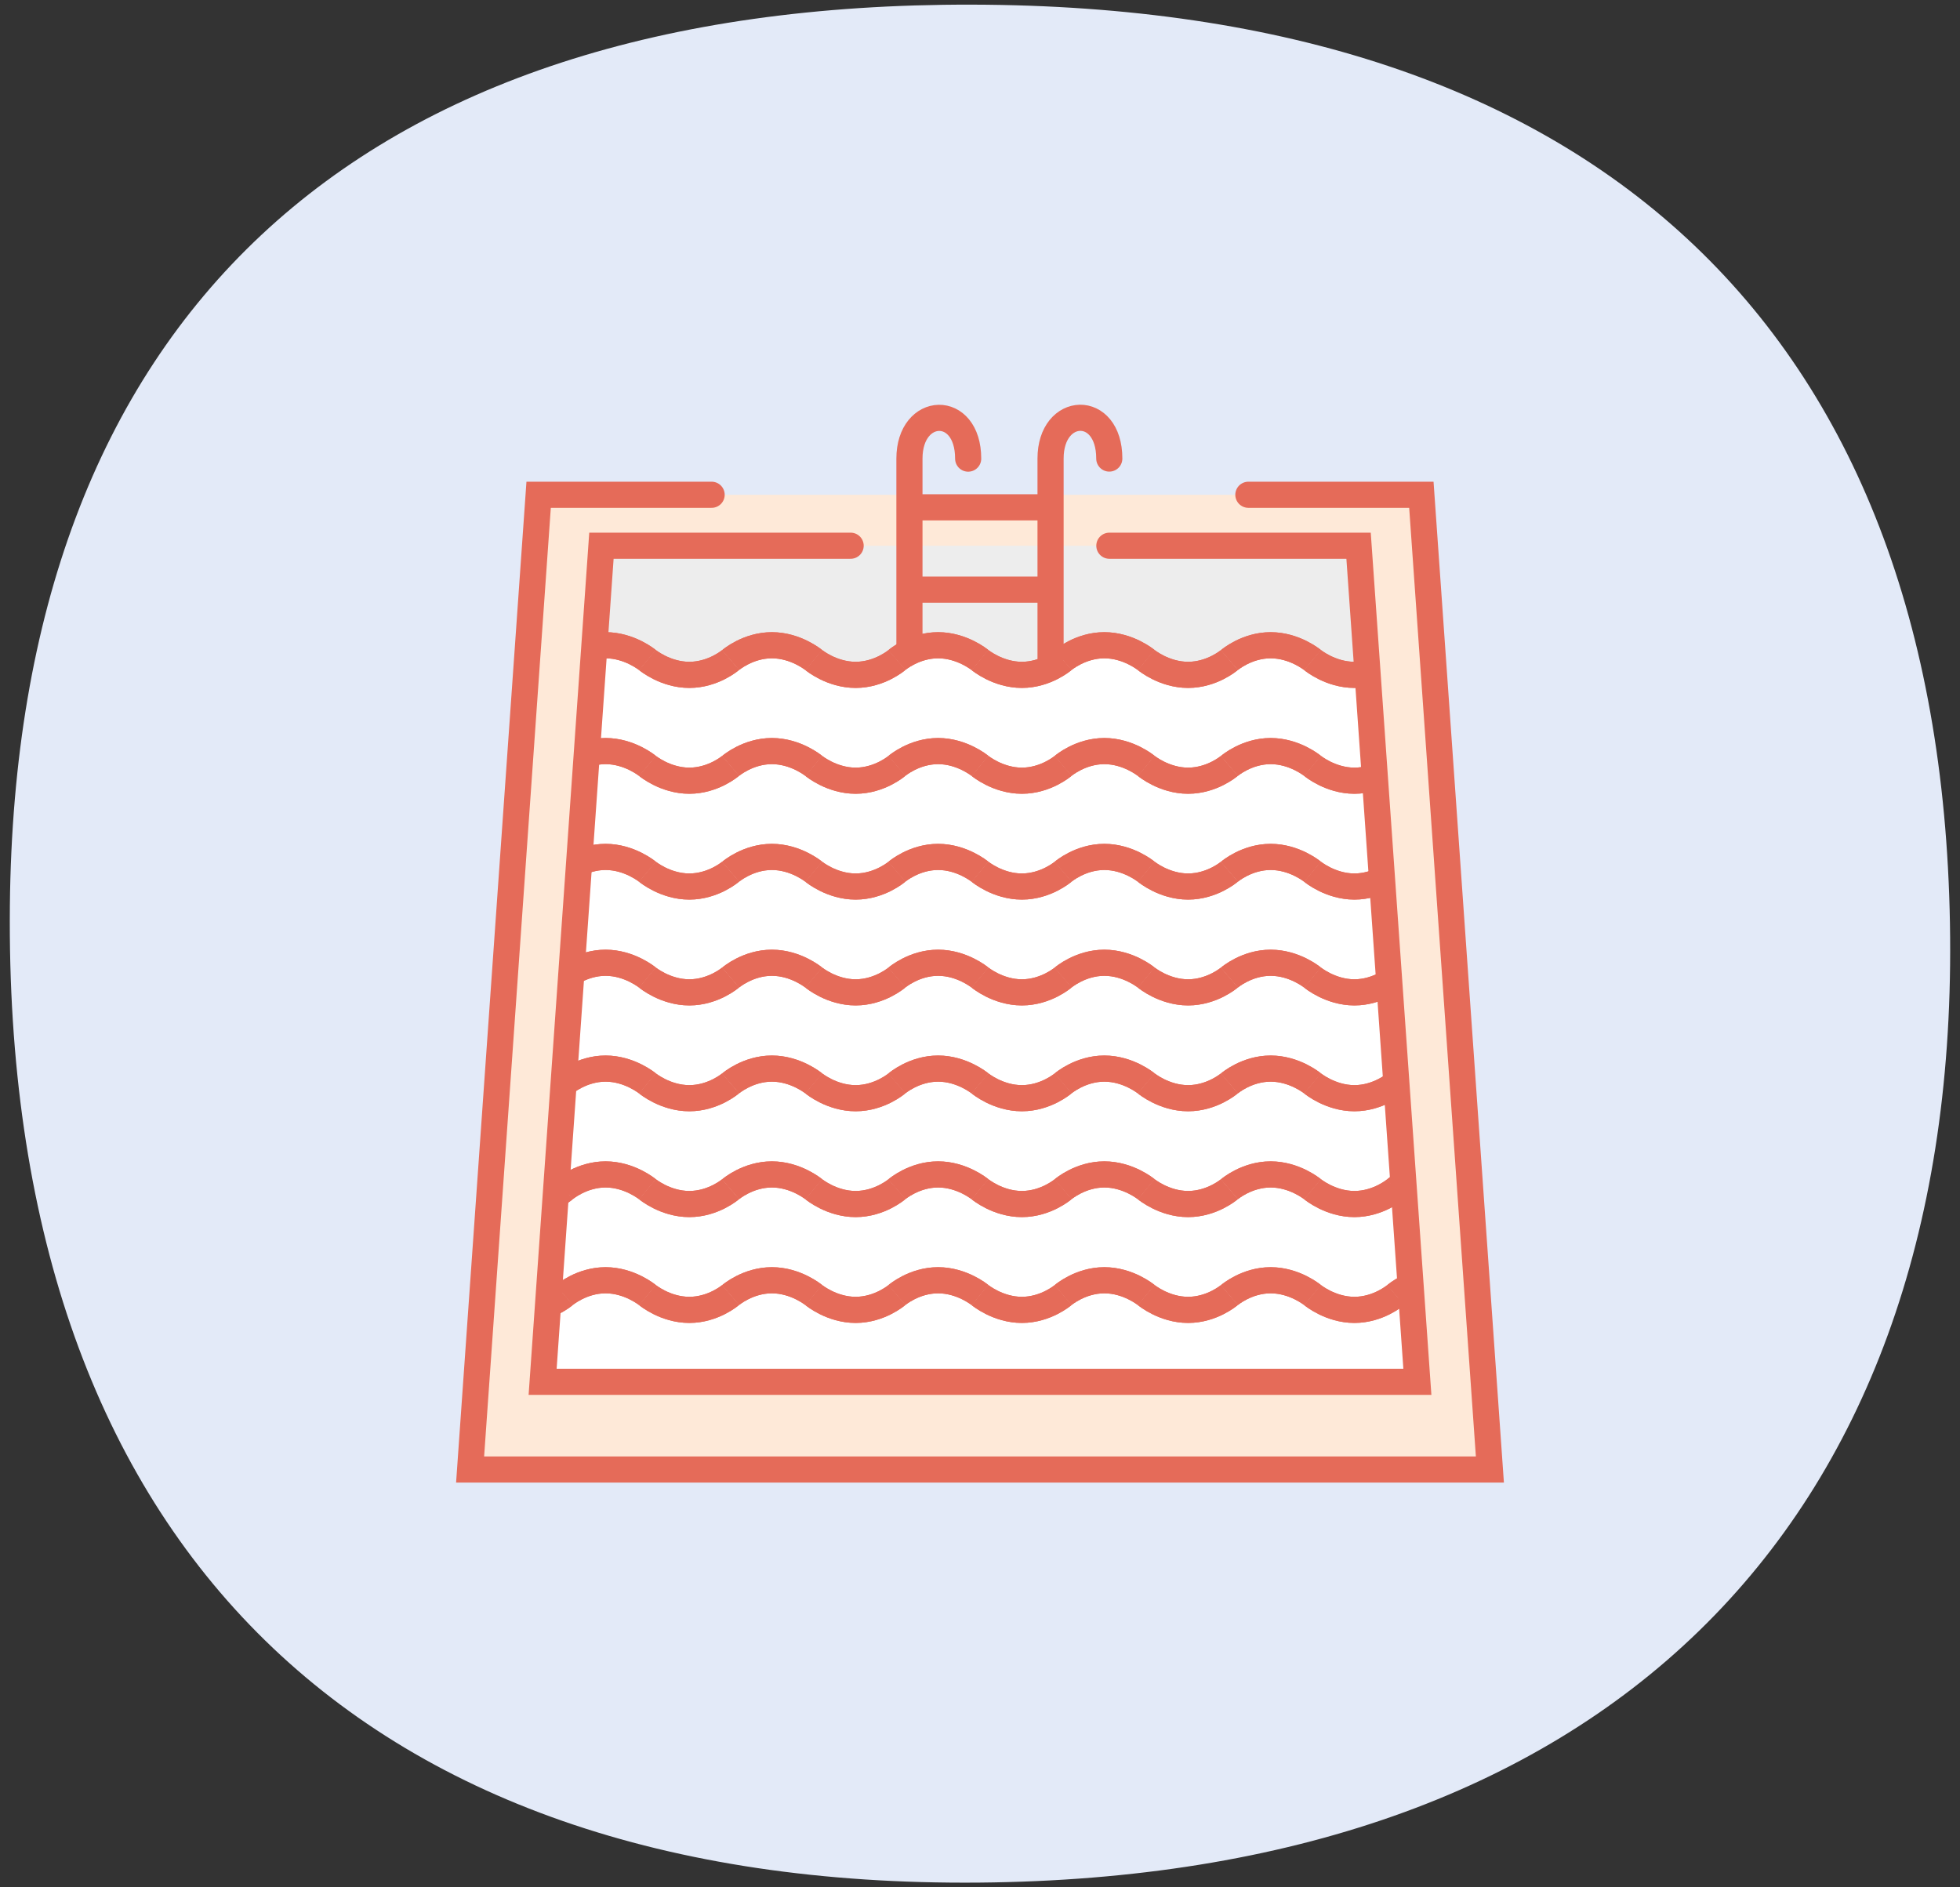 <?xml version="1.0" encoding="UTF-8"?>
<svg xmlns="http://www.w3.org/2000/svg" xmlns:xlink="http://www.w3.org/1999/xlink" viewBox="0 0 270 260">
  <rect x="0" y="0" width="270" height="260" fill="#333333" stroke="none"/>
  <defs>
    <style>
      .cls-1 {
        fill: #fff;
      }

      .cls-2 {
        fill: #f4f4f1;
      }

      .cls-2, .cls-3, .cls-4, .cls-5 {
        stroke: #e56b59;
        stroke-miterlimit: 10;
        stroke-width: 3.6px;
      }

      .cls-6 {
        clip-path: url(#clippath-1);
      }

      .cls-3, .cls-7, .cls-4 {
        fill: none;
      }

      .cls-8 {
        clip-path: url(#clippath);
      }

      .cls-9 {
        fill: #e3eaf8;
      }

      .cls-4, .cls-5 {
        stroke-linecap: round;
      }

      .cls-5 {
        fill: #fee9d8;
      }

      .cls-10 {
        fill: #ededed;
      }
    </style>
    <clipPath id="clippath">
      <polygon class="cls-7" points="188.77 74.93 188.66 73.43 81.34 73.43 73.13 190.11 73.01 191.85 196.99 191.85 188.77 74.93"/>
    </clipPath>
    <clipPath id="clippath-1">
      <polygon class="cls-7" points="188.77 74.93 188.66 73.43 81.34 73.43 73.13 190.11 73.01 191.85 196.99 191.85 188.77 74.93"/>
    </clipPath>
  </defs>
  <g id="Layer_2" data-name="Layer 2">
    <path class="cls-9" d="m133.89.64c86.49.19,134.05,45.52,134.75,128.49.7,81.87-48.3,129.46-133.78,130.22C48.58,260.1.5,211.62,1.36,124.77,2.16,44.08,48.75.45,133.89.64"/>
  </g>
  <g id="Layer_6" data-name="Layer 6">
    <g>
      <polyline class="cls-5" points="171.97 68.16 195.8 68.16 205.24 202.44 64.76 202.44 74.2 68.16 98.03 68.16"/>
      <polyline class="cls-10" points="152.82 75.18 187.15 75.18 195.25 190.36 74.75 190.36 82.85 75.18 117.18 75.18"/>
      <path class="cls-4" d="m144.72,92.01v-28.84c0-7.33,8.09-7.64,8.09,0"/>
      <line class="cls-2" x1="144.72" y1="81.23" x2="125.28" y2="81.23"/>
      <line class="cls-2" x1="144.72" y1="69.89" x2="125.28" y2="69.89"/>
      <path class="cls-4" d="m125.28,89.41v-26.23c0-7.33,8.09-7.64,8.09,0"/>
      <polygon class="cls-1" points="81.95 87.95 74.75 190.36 195.25 190.36 188.45 93.68 175.04 88.9 163.67 92.97 152.13 88.9 140.77 92.97 129.23 88.9 117.87 92.97 105.66 88.94 94.12 93.23 81.95 87.95"/>
      <g class="cls-8">
        <g>
          <g>
            <path class="cls-3" d="m66.29,90.93s-2.46-2.04-5.77-2.04-5.68,2.04-5.68,2.04"/>
            <path class="cls-3" d="m66.29,90.93s2.46,2.04,5.77,2.04,5.68-2.04,5.68-2.04"/>
            <path class="cls-3" d="m89.19,90.93s-2.46-2.04-5.77-2.04-5.68,2.04-5.68,2.04"/>
            <path class="cls-3" d="m89.19,90.93s2.46,2.04,5.77,2.04,5.68-2.04,5.68-2.04"/>
            <path class="cls-3" d="m112.1,90.93s-2.46-2.04-5.77-2.04-5.68,2.04-5.68,2.04"/>
            <path class="cls-3" d="m112.1,90.93s2.46,2.04,5.77,2.04,5.68-2.04,5.68-2.04"/>
            <path class="cls-3" d="m135,90.93s-2.46-2.04-5.77-2.04-5.68,2.04-5.68,2.04"/>
            <path class="cls-3" d="m135,90.93s2.46,2.04,5.77,2.04,5.68-2.04,5.68-2.04"/>
            <path class="cls-3" d="m157.9,90.93s-2.46-2.04-5.77-2.04-5.68,2.04-5.68,2.04"/>
            <path class="cls-3" d="m157.9,90.93s2.46,2.04,5.77,2.04,5.68-2.04,5.68-2.04"/>
            <path class="cls-3" d="m180.81,90.93s-2.46-2.04-5.77-2.04-5.68,2.04-5.68,2.04"/>
            <path class="cls-3" d="m180.81,90.93s2.46,2.04,5.77,2.04,5.68-2.04,5.68-2.04"/>
            <path class="cls-3" d="m203.71,90.93s-2.46-2.04-5.77-2.04-5.68,2.04-5.68,2.04"/>
            <path class="cls-3" d="m203.71,90.93s2.46,2.04,5.77,2.04,5.68-2.04,5.68-2.04"/>
          </g>
          <g>
            <path class="cls-3" d="m66.29,105.51s-2.46-2.04-5.77-2.04-5.68,2.04-5.68,2.04"/>
            <path class="cls-3" d="m66.29,105.51s2.46,2.04,5.77,2.04,5.68-2.04,5.68-2.04"/>
            <path class="cls-3" d="m89.19,105.51s-2.46-2.04-5.77-2.04-5.68,2.04-5.68,2.04"/>
            <path class="cls-3" d="m89.19,105.51s2.46,2.04,5.77,2.04,5.68-2.04,5.68-2.04"/>
            <path class="cls-3" d="m112.1,105.51s-2.46-2.04-5.77-2.04-5.68,2.04-5.68,2.04"/>
            <path class="cls-3" d="m112.1,105.51s2.46,2.04,5.77,2.04,5.68-2.04,5.68-2.04"/>
            <path class="cls-3" d="m135,105.51s-2.46-2.04-5.77-2.04-5.68,2.04-5.68,2.04"/>
            <path class="cls-3" d="m135,105.51s2.46,2.04,5.77,2.04,5.68-2.04,5.68-2.04"/>
            <path class="cls-3" d="m157.9,105.51s-2.46-2.04-5.77-2.04-5.68,2.04-5.68,2.04"/>
            <path class="cls-3" d="m157.9,105.51s2.46,2.04,5.77,2.04,5.68-2.04,5.68-2.04"/>
            <path class="cls-3" d="m180.81,105.51s-2.46-2.04-5.77-2.04-5.68,2.04-5.68,2.04"/>
            <path class="cls-3" d="m180.81,105.51s2.46,2.04,5.77,2.04,5.68-2.04,5.68-2.04"/>
            <path class="cls-3" d="m203.71,105.51s-2.46-2.04-5.77-2.04-5.68,2.04-5.68,2.04"/>
            <path class="cls-3" d="m203.71,105.51s2.46,2.04,5.77,2.04,5.68-2.04,5.68-2.04"/>
          </g>
          <g>
            <path class="cls-3" d="m66.29,120.09s-2.46-2.04-5.77-2.04-5.68,2.04-5.68,2.04"/>
            <path class="cls-3" d="m66.29,120.09s2.46,2.04,5.77,2.04,5.68-2.04,5.68-2.04"/>
            <path class="cls-3" d="m89.19,120.09s-2.46-2.04-5.77-2.04-5.68,2.04-5.68,2.04"/>
            <path class="cls-3" d="m89.19,120.09s2.46,2.04,5.77,2.04,5.68-2.04,5.68-2.04"/>
            <path class="cls-3" d="m112.1,120.09s-2.46-2.04-5.77-2.04-5.68,2.04-5.68,2.04"/>
            <path class="cls-3" d="m112.1,120.09s2.46,2.04,5.77,2.04,5.68-2.04,5.68-2.04"/>
            <path class="cls-3" d="m135,120.09s-2.46-2.04-5.77-2.04-5.68,2.04-5.68,2.04"/>
            <path class="cls-3" d="m135,120.09s2.46,2.04,5.77,2.04,5.68-2.04,5.68-2.04"/>
            <path class="cls-3" d="m157.9,120.09s-2.46-2.04-5.77-2.04-5.68,2.04-5.68,2.04"/>
            <path class="cls-3" d="m157.9,120.09s2.46,2.04,5.77,2.04,5.68-2.04,5.68-2.04"/>
            <path class="cls-3" d="m180.81,120.09s-2.46-2.04-5.77-2.04-5.68,2.04-5.68,2.04"/>
            <path class="cls-3" d="m180.81,120.09s2.46,2.04,5.77,2.04,5.68-2.04,5.68-2.04"/>
            <path class="cls-3" d="m203.71,120.09s-2.46-2.04-5.77-2.04-5.68,2.04-5.68,2.04"/>
            <path class="cls-3" d="m203.71,120.09s2.46,2.04,5.77,2.04,5.68-2.04,5.68-2.04"/>
          </g>
          <g>
            <path class="cls-3" d="m66.29,134.67s-2.46-2.04-5.77-2.04-5.68,2.04-5.68,2.04"/>
            <path class="cls-3" d="m66.29,134.67s2.46,2.04,5.77,2.04,5.68-2.04,5.68-2.04"/>
            <path class="cls-3" d="m89.19,134.67s-2.46-2.04-5.77-2.04-5.68,2.04-5.68,2.04"/>
            <path class="cls-3" d="m89.19,134.67s2.46,2.04,5.77,2.04,5.68-2.04,5.68-2.04"/>
            <path class="cls-3" d="m112.1,134.67s-2.46-2.04-5.77-2.04-5.68,2.04-5.68,2.04"/>
            <path class="cls-3" d="m112.1,134.67s2.46,2.04,5.77,2.04,5.68-2.04,5.68-2.04"/>
            <path class="cls-3" d="m135,134.67s-2.46-2.04-5.77-2.04-5.68,2.04-5.68,2.04"/>
            <path class="cls-3" d="m135,134.67s2.46,2.04,5.77,2.04,5.68-2.04,5.68-2.04"/>
            <path class="cls-3" d="m157.9,134.67s-2.46-2.04-5.77-2.04-5.68,2.04-5.68,2.04"/>
            <path class="cls-3" d="m157.9,134.67s2.46,2.04,5.77,2.04,5.68-2.04,5.68-2.04"/>
            <path class="cls-3" d="m180.81,134.67s-2.46-2.04-5.77-2.04-5.68,2.04-5.68,2.04"/>
            <path class="cls-3" d="m180.81,134.67s2.46,2.04,5.77,2.04,5.68-2.04,5.68-2.04"/>
            <path class="cls-3" d="m203.71,134.67s-2.46-2.04-5.77-2.04-5.68,2.04-5.68,2.04"/>
            <path class="cls-3" d="m203.71,134.67s2.46,2.04,5.77,2.04,5.68-2.04,5.68-2.04"/>
          </g>
          <g>
            <path class="cls-3" d="m66.29,149.25s-2.46-2.04-5.77-2.04-5.68,2.04-5.68,2.04"/>
            <path class="cls-3" d="m66.29,149.25s2.46,2.04,5.77,2.04,5.68-2.04,5.68-2.04"/>
            <path class="cls-3" d="m89.19,149.25s-2.46-2.04-5.77-2.04-5.68,2.04-5.68,2.04"/>
            <path class="cls-3" d="m89.19,149.25s2.46,2.04,5.77,2.04,5.68-2.04,5.68-2.04"/>
            <path class="cls-3" d="m112.1,149.25s-2.46-2.04-5.77-2.04-5.68,2.04-5.68,2.04"/>
            <path class="cls-3" d="m112.1,149.25s2.46,2.04,5.77,2.04,5.68-2.04,5.68-2.04"/>
            <path class="cls-3" d="m135,149.25s-2.46-2.04-5.77-2.04-5.68,2.04-5.68,2.04"/>
            <path class="cls-3" d="m135,149.25s2.46,2.04,5.77,2.04,5.68-2.04,5.68-2.04"/>
            <path class="cls-3" d="m157.9,149.25s-2.46-2.04-5.77-2.04-5.68,2.04-5.68,2.04"/>
            <path class="cls-3" d="m157.9,149.25s2.46,2.04,5.77,2.04,5.68-2.04,5.68-2.04"/>
            <path class="cls-3" d="m180.81,149.25s-2.46-2.04-5.77-2.04-5.68,2.04-5.68,2.04"/>
            <path class="cls-3" d="m180.81,149.25s2.46,2.04,5.77,2.04,5.68-2.04,5.68-2.04"/>
            <path class="cls-3" d="m203.71,149.25s-2.46-2.04-5.77-2.04-5.68,2.04-5.68,2.04"/>
            <path class="cls-3" d="m203.71,149.25s2.46,2.04,5.77,2.04,5.68-2.04,5.68-2.04"/>
          </g>
          <g>
            <path class="cls-3" d="m66.29,163.83s-2.46-2.04-5.77-2.04-5.68,2.04-5.68,2.04"/>
            <path class="cls-3" d="m66.29,163.83s2.46,2.04,5.77,2.04,5.68-2.04,5.68-2.04"/>
            <path class="cls-3" d="m89.19,163.83s-2.46-2.04-5.77-2.04-5.68,2.04-5.68,2.04"/>
            <path class="cls-3" d="m89.19,163.83s2.46,2.04,5.77,2.04,5.68-2.04,5.68-2.04"/>
            <path class="cls-3" d="m112.1,163.83s-2.46-2.04-5.77-2.04-5.68,2.04-5.68,2.04"/>
            <path class="cls-3" d="m112.1,163.83s2.46,2.04,5.77,2.04,5.68-2.04,5.68-2.04"/>
            <path class="cls-3" d="m135,163.83s-2.46-2.04-5.77-2.04-5.68,2.04-5.68,2.04"/>
            <path class="cls-3" d="m135,163.83s2.46,2.04,5.77,2.04,5.68-2.04,5.68-2.04"/>
            <path class="cls-3" d="m157.9,163.83s-2.46-2.04-5.77-2.04-5.68,2.04-5.68,2.04"/>
            <path class="cls-3" d="m157.9,163.83s2.46,2.04,5.77,2.04,5.68-2.04,5.68-2.04"/>
            <path class="cls-3" d="m180.81,163.83s-2.46-2.04-5.77-2.04-5.68,2.04-5.68,2.04"/>
            <path class="cls-3" d="m180.81,163.83s2.46,2.04,5.77,2.04,5.68-2.04,5.68-2.04"/>
            <path class="cls-3" d="m203.71,163.83s-2.46-2.04-5.77-2.04-5.68,2.04-5.68,2.04"/>
            <path class="cls-3" d="m203.71,163.83s2.46,2.04,5.77,2.04,5.68-2.04,5.68-2.04"/>
          </g>
          <g>
            <path class="cls-3" d="m66.29,178.41s-2.46-2.04-5.77-2.04-5.68,2.04-5.68,2.04"/>
            <path class="cls-3" d="m66.29,178.41s2.46,2.04,5.77,2.04,5.68-2.04,5.68-2.04"/>
            <path class="cls-3" d="m89.19,178.41s-2.46-2.04-5.77-2.04-5.68,2.04-5.68,2.04"/>
            <path class="cls-3" d="m89.19,178.41s2.46,2.04,5.77,2.04,5.68-2.04,5.68-2.04"/>
            <path class="cls-3" d="m112.1,178.41s-2.46-2.04-5.77-2.04-5.68,2.04-5.68,2.04"/>
            <path class="cls-3" d="m112.1,178.41s2.46,2.04,5.77,2.04,5.68-2.04,5.68-2.04"/>
            <path class="cls-3" d="m135,178.41s-2.46-2.04-5.77-2.04-5.68,2.04-5.68,2.04"/>
            <path class="cls-3" d="m135,178.41s2.46,2.04,5.77,2.04,5.68-2.04,5.68-2.04"/>
            <path class="cls-3" d="m157.9,178.41s-2.46-2.04-5.77-2.04-5.68,2.04-5.68,2.04"/>
            <path class="cls-3" d="m157.9,178.41s2.46,2.04,5.77,2.04,5.68-2.04,5.68-2.04"/>
            <path class="cls-3" d="m180.81,178.41s-2.46-2.04-5.77-2.04-5.68,2.04-5.68,2.04"/>
            <path class="cls-3" d="m180.81,178.41s2.46,2.04,5.77,2.04,5.68-2.04,5.68-2.04"/>
            <path class="cls-3" d="m203.71,178.41s-2.46-2.04-5.77-2.04-5.68,2.04-5.68,2.04"/>
            <path class="cls-3" d="m203.71,178.41s2.46,2.04,5.77,2.04,5.68-2.04,5.68-2.04"/>
          </g>
        </g>
      </g>
      <g class="cls-6">
        <g>
          <g>
            <path class="cls-3" d="m66.29,90.93s-2.46-2.04-5.77-2.04-5.68,2.04-5.68,2.04"/>
            <path class="cls-3" d="m66.29,90.93s2.46,2.04,5.77,2.04,5.68-2.04,5.68-2.04"/>
            <path class="cls-3" d="m89.19,90.93s-2.46-2.04-5.77-2.04-5.68,2.04-5.68,2.04"/>
            <path class="cls-3" d="m89.19,90.93s2.46,2.04,5.77,2.04,5.68-2.04,5.68-2.04"/>
            <path class="cls-3" d="m112.1,90.93s-2.46-2.04-5.77-2.04-5.68,2.04-5.68,2.04"/>
            <path class="cls-3" d="m112.1,90.93s2.46,2.04,5.77,2.04,5.68-2.04,5.68-2.04"/>
            <path class="cls-3" d="m135,90.93s-2.46-2.04-5.77-2.04-5.68,2.04-5.68,2.04"/>
            <path class="cls-3" d="m135,90.93s2.46,2.04,5.77,2.04,5.68-2.04,5.68-2.04"/>
            <path class="cls-3" d="m157.9,90.93s-2.46-2.04-5.77-2.04-5.68,2.04-5.68,2.04"/>
            <path class="cls-3" d="m157.9,90.93s2.46,2.04,5.77,2.04,5.68-2.04,5.68-2.04"/>
            <path class="cls-3" d="m180.81,90.93s-2.46-2.04-5.77-2.04-5.68,2.04-5.68,2.04"/>
            <path class="cls-3" d="m180.81,90.93s2.46,2.04,5.77,2.04,5.68-2.04,5.68-2.04"/>
            <path class="cls-3" d="m203.71,90.93s-2.46-2.04-5.77-2.04-5.68,2.04-5.68,2.04"/>
            <path class="cls-3" d="m203.71,90.93s2.46,2.04,5.77,2.04,5.68-2.04,5.68-2.04"/>
          </g>
          <g>
            <path class="cls-3" d="m66.29,105.51s-2.46-2.04-5.77-2.04-5.68,2.04-5.68,2.04"/>
            <path class="cls-3" d="m66.29,105.51s2.46,2.04,5.77,2.04,5.68-2.04,5.68-2.04"/>
            <path class="cls-3" d="m89.19,105.51s-2.46-2.04-5.77-2.04-5.68,2.04-5.68,2.04"/>
            <path class="cls-3" d="m89.19,105.51s2.46,2.04,5.77,2.04,5.68-2.04,5.68-2.04"/>
            <path class="cls-3" d="m112.1,105.51s-2.46-2.04-5.77-2.04-5.68,2.04-5.68,2.04"/>
            <path class="cls-3" d="m112.1,105.51s2.46,2.04,5.77,2.04,5.68-2.04,5.68-2.04"/>
            <path class="cls-3" d="m135,105.51s-2.46-2.04-5.77-2.04-5.68,2.04-5.68,2.04"/>
            <path class="cls-3" d="m135,105.51s2.46,2.04,5.77,2.04,5.68-2.04,5.68-2.04"/>
            <path class="cls-3" d="m157.9,105.51s-2.46-2.04-5.77-2.04-5.68,2.04-5.68,2.04"/>
            <path class="cls-3" d="m157.9,105.51s2.46,2.04,5.77,2.04,5.68-2.04,5.68-2.04"/>
            <path class="cls-3" d="m180.81,105.51s-2.46-2.04-5.77-2.04-5.68,2.04-5.68,2.04"/>
            <path class="cls-3" d="m180.81,105.51s2.46,2.04,5.77,2.04,5.68-2.04,5.68-2.04"/>
            <path class="cls-3" d="m203.71,105.51s-2.46-2.04-5.77-2.04-5.68,2.04-5.68,2.04"/>
            <path class="cls-3" d="m203.71,105.51s2.46,2.04,5.77,2.04,5.68-2.04,5.68-2.04"/>
          </g>
          <g>
            <path class="cls-3" d="m66.29,120.09s-2.46-2.04-5.77-2.04-5.68,2.04-5.68,2.04"/>
            <path class="cls-3" d="m66.29,120.09s2.46,2.04,5.77,2.04,5.68-2.04,5.68-2.04"/>
            <path class="cls-3" d="m89.19,120.09s-2.46-2.04-5.77-2.04-5.68,2.04-5.68,2.04"/>
            <path class="cls-3" d="m89.19,120.09s2.46,2.04,5.77,2.04,5.68-2.04,5.68-2.04"/>
            <path class="cls-3" d="m112.1,120.09s-2.46-2.04-5.77-2.04-5.68,2.04-5.68,2.04"/>
            <path class="cls-3" d="m112.1,120.09s2.46,2.04,5.77,2.04,5.68-2.04,5.68-2.04"/>
            <path class="cls-3" d="m135,120.09s-2.46-2.04-5.77-2.04-5.68,2.04-5.68,2.04"/>
            <path class="cls-3" d="m135,120.09s2.46,2.04,5.77,2.04,5.68-2.04,5.68-2.04"/>
            <path class="cls-3" d="m157.9,120.09s-2.46-2.04-5.77-2.04-5.68,2.04-5.68,2.04"/>
            <path class="cls-3" d="m157.9,120.09s2.46,2.04,5.77,2.04,5.68-2.04,5.68-2.04"/>
            <path class="cls-3" d="m180.81,120.09s-2.46-2.04-5.77-2.04-5.68,2.04-5.68,2.04"/>
            <path class="cls-3" d="m180.81,120.09s2.46,2.04,5.77,2.04,5.68-2.04,5.68-2.04"/>
            <path class="cls-3" d="m203.71,120.09s-2.46-2.04-5.77-2.04-5.68,2.04-5.68,2.04"/>
            <path class="cls-3" d="m203.71,120.09s2.46,2.04,5.77,2.04,5.68-2.04,5.68-2.04"/>
          </g>
          <g>
            <path class="cls-3" d="m66.29,134.67s-2.46-2.04-5.77-2.04-5.68,2.04-5.68,2.04"/>
            <path class="cls-3" d="m66.29,134.67s2.46,2.04,5.77,2.04,5.68-2.04,5.68-2.04"/>
            <path class="cls-3" d="m89.19,134.67s-2.46-2.04-5.77-2.04-5.68,2.04-5.68,2.04"/>
            <path class="cls-3" d="m89.19,134.67s2.46,2.04,5.77,2.04,5.68-2.04,5.68-2.04"/>
            <path class="cls-3" d="m112.1,134.67s-2.46-2.04-5.77-2.04-5.68,2.04-5.68,2.04"/>
            <path class="cls-3" d="m112.1,134.67s2.46,2.04,5.77,2.04,5.68-2.04,5.68-2.04"/>
            <path class="cls-3" d="m135,134.67s-2.46-2.04-5.77-2.04-5.68,2.04-5.68,2.04"/>
            <path class="cls-3" d="m135,134.67s2.46,2.04,5.77,2.04,5.68-2.04,5.68-2.04"/>
            <path class="cls-3" d="m157.9,134.67s-2.46-2.04-5.77-2.04-5.68,2.04-5.68,2.04"/>
            <path class="cls-3" d="m157.9,134.67s2.46,2.04,5.77,2.04,5.68-2.04,5.68-2.04"/>
            <path class="cls-3" d="m180.81,134.67s-2.46-2.04-5.77-2.04-5.68,2.04-5.68,2.04"/>
            <path class="cls-3" d="m180.81,134.67s2.46,2.04,5.77,2.04,5.68-2.04,5.68-2.04"/>
            <path class="cls-3" d="m203.71,134.67s-2.46-2.04-5.77-2.04-5.68,2.04-5.68,2.04"/>
            <path class="cls-3" d="m203.71,134.67s2.46,2.04,5.77,2.04,5.68-2.04,5.68-2.04"/>
          </g>
          <g>
            <path class="cls-3" d="m66.29,149.25s-2.46-2.04-5.77-2.04-5.68,2.04-5.68,2.04"/>
            <path class="cls-3" d="m66.29,149.25s2.46,2.04,5.77,2.04,5.68-2.04,5.68-2.04"/>
            <path class="cls-3" d="m89.19,149.25s-2.46-2.04-5.77-2.04-5.68,2.04-5.68,2.04"/>
            <path class="cls-3" d="m89.19,149.25s2.46,2.04,5.77,2.04,5.68-2.04,5.68-2.04"/>
            <path class="cls-3" d="m112.1,149.25s-2.46-2.04-5.77-2.04-5.68,2.04-5.68,2.04"/>
            <path class="cls-3" d="m112.1,149.25s2.46,2.04,5.77,2.04,5.68-2.04,5.68-2.04"/>
            <path class="cls-3" d="m135,149.25s-2.46-2.04-5.77-2.04-5.68,2.04-5.68,2.04"/>
            <path class="cls-3" d="m135,149.25s2.46,2.04,5.77,2.04,5.68-2.04,5.68-2.04"/>
            <path class="cls-3" d="m157.9,149.25s-2.46-2.04-5.77-2.04-5.68,2.04-5.68,2.04"/>
            <path class="cls-3" d="m157.9,149.25s2.46,2.04,5.77,2.04,5.68-2.04,5.68-2.04"/>
            <path class="cls-3" d="m180.81,149.25s-2.46-2.04-5.77-2.04-5.68,2.04-5.68,2.04"/>
            <path class="cls-3" d="m180.81,149.25s2.46,2.04,5.77,2.04,5.68-2.04,5.68-2.04"/>
            <path class="cls-3" d="m203.71,149.25s-2.46-2.04-5.77-2.04-5.68,2.04-5.68,2.04"/>
            <path class="cls-3" d="m203.71,149.25s2.46,2.04,5.77,2.04,5.68-2.04,5.68-2.04"/>
          </g>
          <g>
            <path class="cls-3" d="m66.29,163.83s-2.46-2.04-5.77-2.04-5.68,2.04-5.68,2.04"/>
            <path class="cls-3" d="m66.29,163.83s2.46,2.04,5.77,2.04,5.68-2.04,5.68-2.04"/>
            <path class="cls-3" d="m89.19,163.83s-2.46-2.04-5.77-2.04-5.68,2.04-5.68,2.04"/>
            <path class="cls-3" d="m89.19,163.83s2.46,2.04,5.77,2.04,5.68-2.04,5.68-2.04"/>
            <path class="cls-3" d="m112.1,163.83s-2.46-2.04-5.77-2.04-5.68,2.04-5.68,2.04"/>
            <path class="cls-3" d="m112.1,163.83s2.46,2.04,5.77,2.04,5.68-2.04,5.68-2.04"/>
            <path class="cls-3" d="m135,163.83s-2.46-2.04-5.77-2.04-5.68,2.04-5.68,2.04"/>
            <path class="cls-3" d="m135,163.83s2.46,2.04,5.77,2.04,5.68-2.04,5.68-2.04"/>
            <path class="cls-3" d="m157.9,163.83s-2.46-2.04-5.77-2.04-5.68,2.04-5.68,2.04"/>
            <path class="cls-3" d="m157.9,163.83s2.46,2.04,5.77,2.04,5.68-2.04,5.68-2.04"/>
            <path class="cls-3" d="m180.81,163.83s-2.46-2.04-5.77-2.04-5.68,2.04-5.68,2.04"/>
            <path class="cls-3" d="m180.81,163.83s2.46,2.04,5.77,2.04,5.68-2.04,5.68-2.04"/>
            <path class="cls-3" d="m203.71,163.83s-2.46-2.04-5.77-2.04-5.68,2.04-5.68,2.04"/>
            <path class="cls-3" d="m203.71,163.83s2.46,2.04,5.77,2.04,5.68-2.04,5.68-2.04"/>
          </g>
          <g>
            <path class="cls-3" d="m66.29,178.41s-2.46-2.04-5.77-2.04-5.68,2.04-5.68,2.04"/>
            <path class="cls-3" d="m66.29,178.41s2.46,2.04,5.77,2.04,5.68-2.04,5.68-2.04"/>
            <path class="cls-3" d="m89.19,178.41s-2.46-2.04-5.77-2.04-5.68,2.04-5.68,2.04"/>
            <path class="cls-3" d="m89.19,178.41s2.46,2.04,5.77,2.04,5.68-2.04,5.68-2.04"/>
            <path class="cls-3" d="m112.1,178.41s-2.46-2.04-5.77-2.04-5.68,2.04-5.68,2.04"/>
            <path class="cls-3" d="m112.1,178.41s2.46,2.04,5.77,2.04,5.68-2.04,5.68-2.04"/>
            <path class="cls-3" d="m135,178.41s-2.46-2.04-5.77-2.04-5.68,2.04-5.68,2.04"/>
            <path class="cls-3" d="m135,178.41s2.46,2.04,5.77,2.04,5.68-2.04,5.68-2.04"/>
            <path class="cls-3" d="m157.9,178.41s-2.46-2.04-5.77-2.04-5.68,2.04-5.68,2.04"/>
            <path class="cls-3" d="m157.9,178.41s2.46,2.04,5.77,2.04,5.68-2.04,5.68-2.04"/>
            <path class="cls-3" d="m180.81,178.41s-2.46-2.04-5.77-2.04-5.68,2.04-5.68,2.04"/>
            <path class="cls-3" d="m180.81,178.41s2.46,2.04,5.77,2.04,5.68-2.04,5.68-2.04"/>
            <path class="cls-3" d="m203.71,178.41s-2.46-2.04-5.77-2.04-5.68,2.04-5.68,2.04"/>
            <path class="cls-3" d="m203.71,178.41s2.46,2.04,5.77,2.04,5.68-2.04,5.68-2.04"/>
          </g>
        </g>
      </g>
      <polyline class="cls-4" points="152.82 75.18 187.15 75.18 195.25 190.36 74.75 190.36 82.85 75.18 117.18 75.18"/>
    </g>
  </g>
</svg>